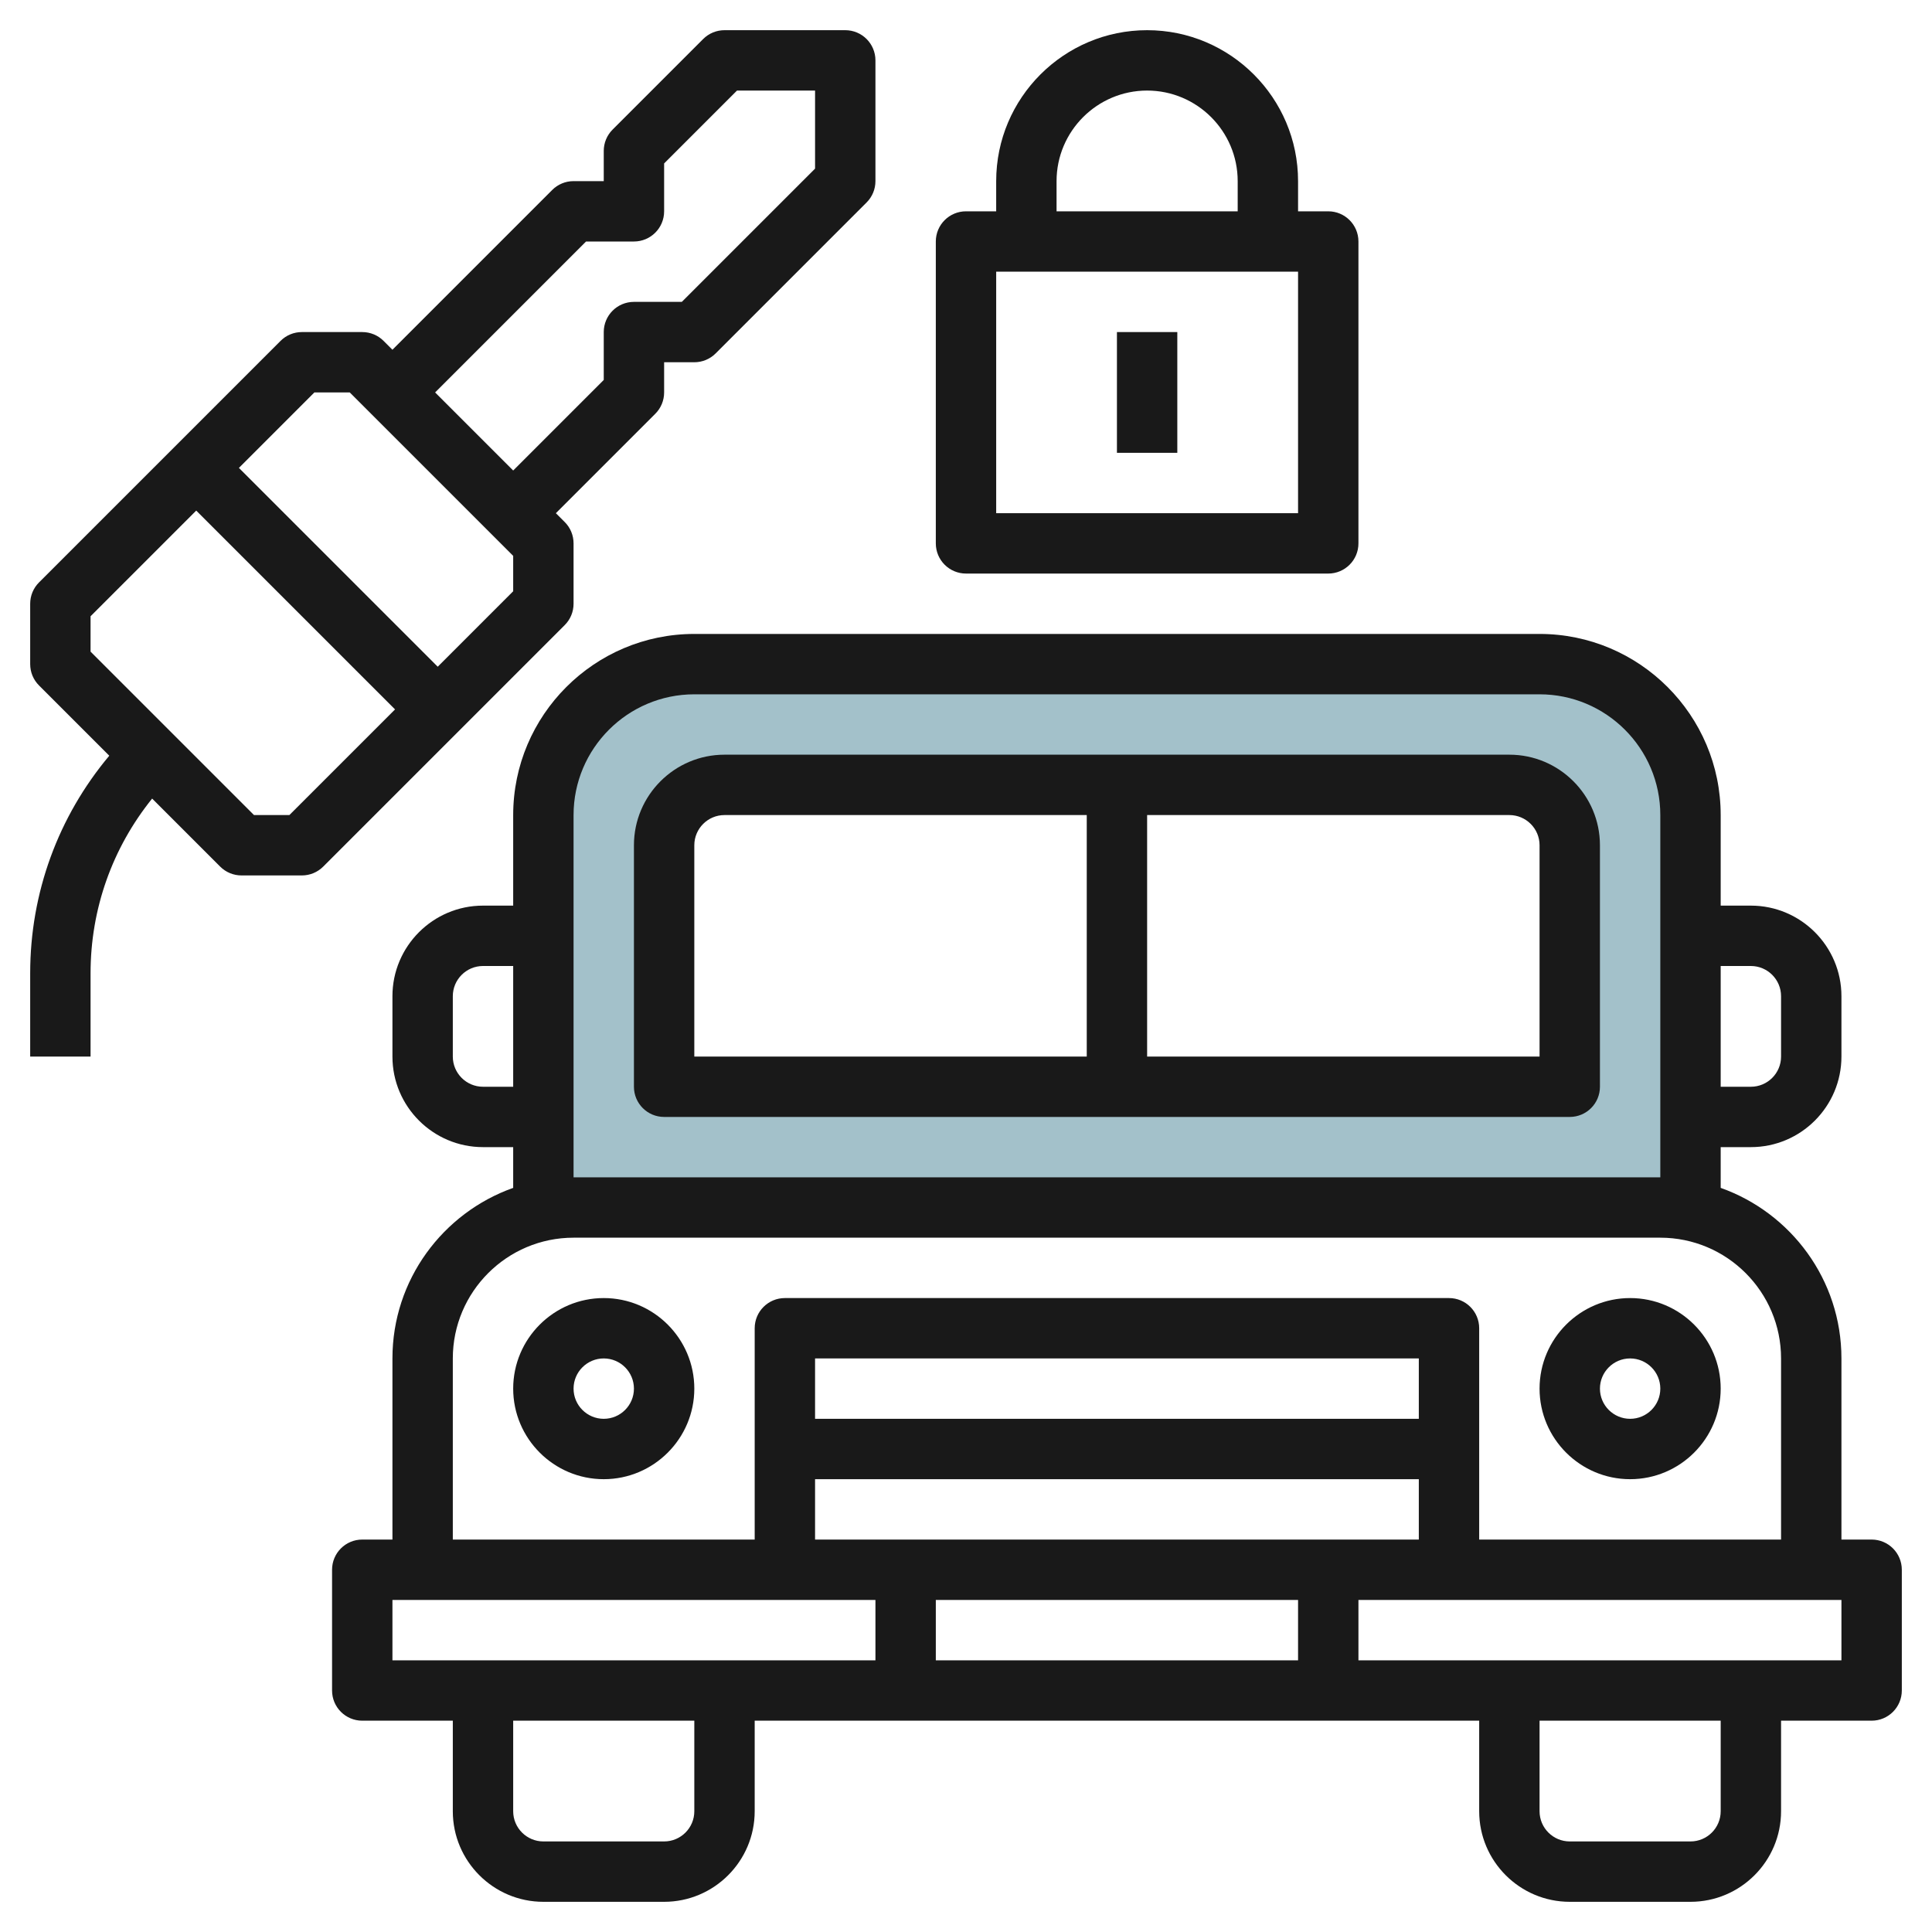 <svg id="Layer_3" enable-background="new 0 0 64 64" height="512" viewBox="0 0 64 64" width="512" xmlns="http://www.w3.org/2000/svg"><path d="m51.008 22h-28c-2.761 0-5 2.239-5 5v13.1l-.008.002c.348-.048.662-.102 1.008-.102h36c.343 0 .677.034 1 .1v-13.1c0-2.761-2.239-5-5-5zm1 14h-30v-8c0-1.105.895-2 2-2h26c1.105 0 2 .895 2 2z" fill="#a3c1ca"/><path d="" fill="#a3c1ca"/><g fill="#191919"><path d="m19 20v-2c0-.266-.105-.52-.293-.707l-.293-.293 3.293-3.293c.188-.187.293-.441.293-.707v-1h1c.265 0 .52-.105.707-.293l5-5c.188-.187.293-.441.293-.707v-4c0-.553-.448-1-1-1h-4c-.265 0-.52.105-.707.293l-3 3c-.188.187-.293.441-.293.707v1h-1c-.265 0-.52.105-.707.293l-5.293 5.293-.293-.293c-.187-.188-.442-.293-.707-.293h-2c-.265 0-.52.105-.707.293l-8 8c-.188.187-.293.441-.293.707v2c0 .266.105.52.293.707l2.327 2.327c-1.693 2.019-2.62 4.541-2.62 7.208v2.758h2v-2.758c0-2.132.72-4.151 2.04-5.788l2.253 2.253c.187.188.442.293.707.293h2c.265 0 .52-.105.707-.293l8-8c.188-.187.293-.441.293-.707zm.414-12h1.586c.552 0 1-.447 1-1v-1.586l2.414-2.414h2.586v2.586l-4.414 4.414h-1.586c-.552 0-1 .447-1 1v1.586l-3 3-2.586-2.586zm-9.828 19h-1.172l-5.414-5.414v-1.172l3.5-3.5 6.586 6.586zm7.414-7.414-2.5 2.5-6.586-6.586 2.5-2.5h1.172l5.414 5.414z"/><path d="m62 51h-1v-6c0-2.607-1.673-4.824-4-5.65v-1.35h1c1.654 0 3-1.346 3-3v-2c0-1.654-1.346-3-3-3h-1v-3c0-3.309-2.691-6-6-6h-28c-3.309 0-6 2.691-6 6v3h-1c-1.654 0-3 1.346-3 3v2c0 1.654 1.346 3 3 3h1v1.35c-2.327.826-4 3.043-4 5.65v6h-1c-.552 0-1 .447-1 1v4c0 .553.448 1 1 1h3v3c0 1.654 1.346 3 3 3h4c1.654 0 3-1.346 3-3v-3h24v3c0 1.654 1.346 3 3 3h4c1.654 0 3-1.346 3-3v-3h3c.552 0 1-.447 1-1v-4c0-.553-.448-1-1-1zm-4-19c.551 0 1 .448 1 1v2c0 .552-.449 1-1 1h-1v-4zm-42 4c-.551 0-1-.448-1-1v-2c0-.552.449-1 1-1h1v4zm3-9c0-2.206 1.794-4 4-4h28c2.206 0 4 1.794 4 4v12h-36zm-4 18c0-2.206 1.794-4 4-4h36c2.206 0 4 1.794 4 4v6h-10v-7c0-.553-.448-1-1-1h-22c-.552 0-1 .447-1 1v7h-10zm28 8v2h-12v-2zm-16-2v-2h20v2zm20-4h-20v-2h20zm-34 8v-2h16v2zm10 5c0 .552-.449 1-1 1h-4c-.551 0-1-.448-1-1v-3h6zm34 0c0 .552-.449 1-1 1h-4c-.551 0-1-.448-1-1v-3h6zm-12-5v-2h16v2z"/><path d="m50 25h-26c-1.654 0-3 1.346-3 3v8c0 .553.448 1 1 1h30c.552 0 1-.447 1-1v-8c0-1.654-1.346-3-3-3zm-27 3c0-.552.449-1 1-1h12v8h-13zm28 7h-13v-8h12c.551 0 1 .448 1 1z"/><path d="m54 49c1.654 0 3-1.346 3-3s-1.346-3-3-3-3 1.346-3 3 1.346 3 3 3zm0-4c.551 0 1 .448 1 1s-.449 1-1 1-1-.448-1-1 .449-1 1-1z"/><path d="m20 43c-1.654 0-3 1.346-3 3s1.346 3 3 3 3-1.346 3-3-1.346-3-3-3zm0 4c-.551 0-1-.448-1-1s.449-1 1-1 1 .448 1 1-.449 1-1 1z"/><path d="m32 19h12c.552 0 1-.447 1-1v-10c0-.553-.448-1-1-1h-1v-1c0-2.757-2.243-5-5-5s-5 2.243-5 5v1h-1c-.552 0-1 .447-1 1v10c0 .553.448 1 1 1zm3-13c0-1.654 1.346-3 3-3s3 1.346 3 3v1h-6zm-2 3h10v8h-10z"/><path d="m37 11h2v4h-2z"/></g></svg>